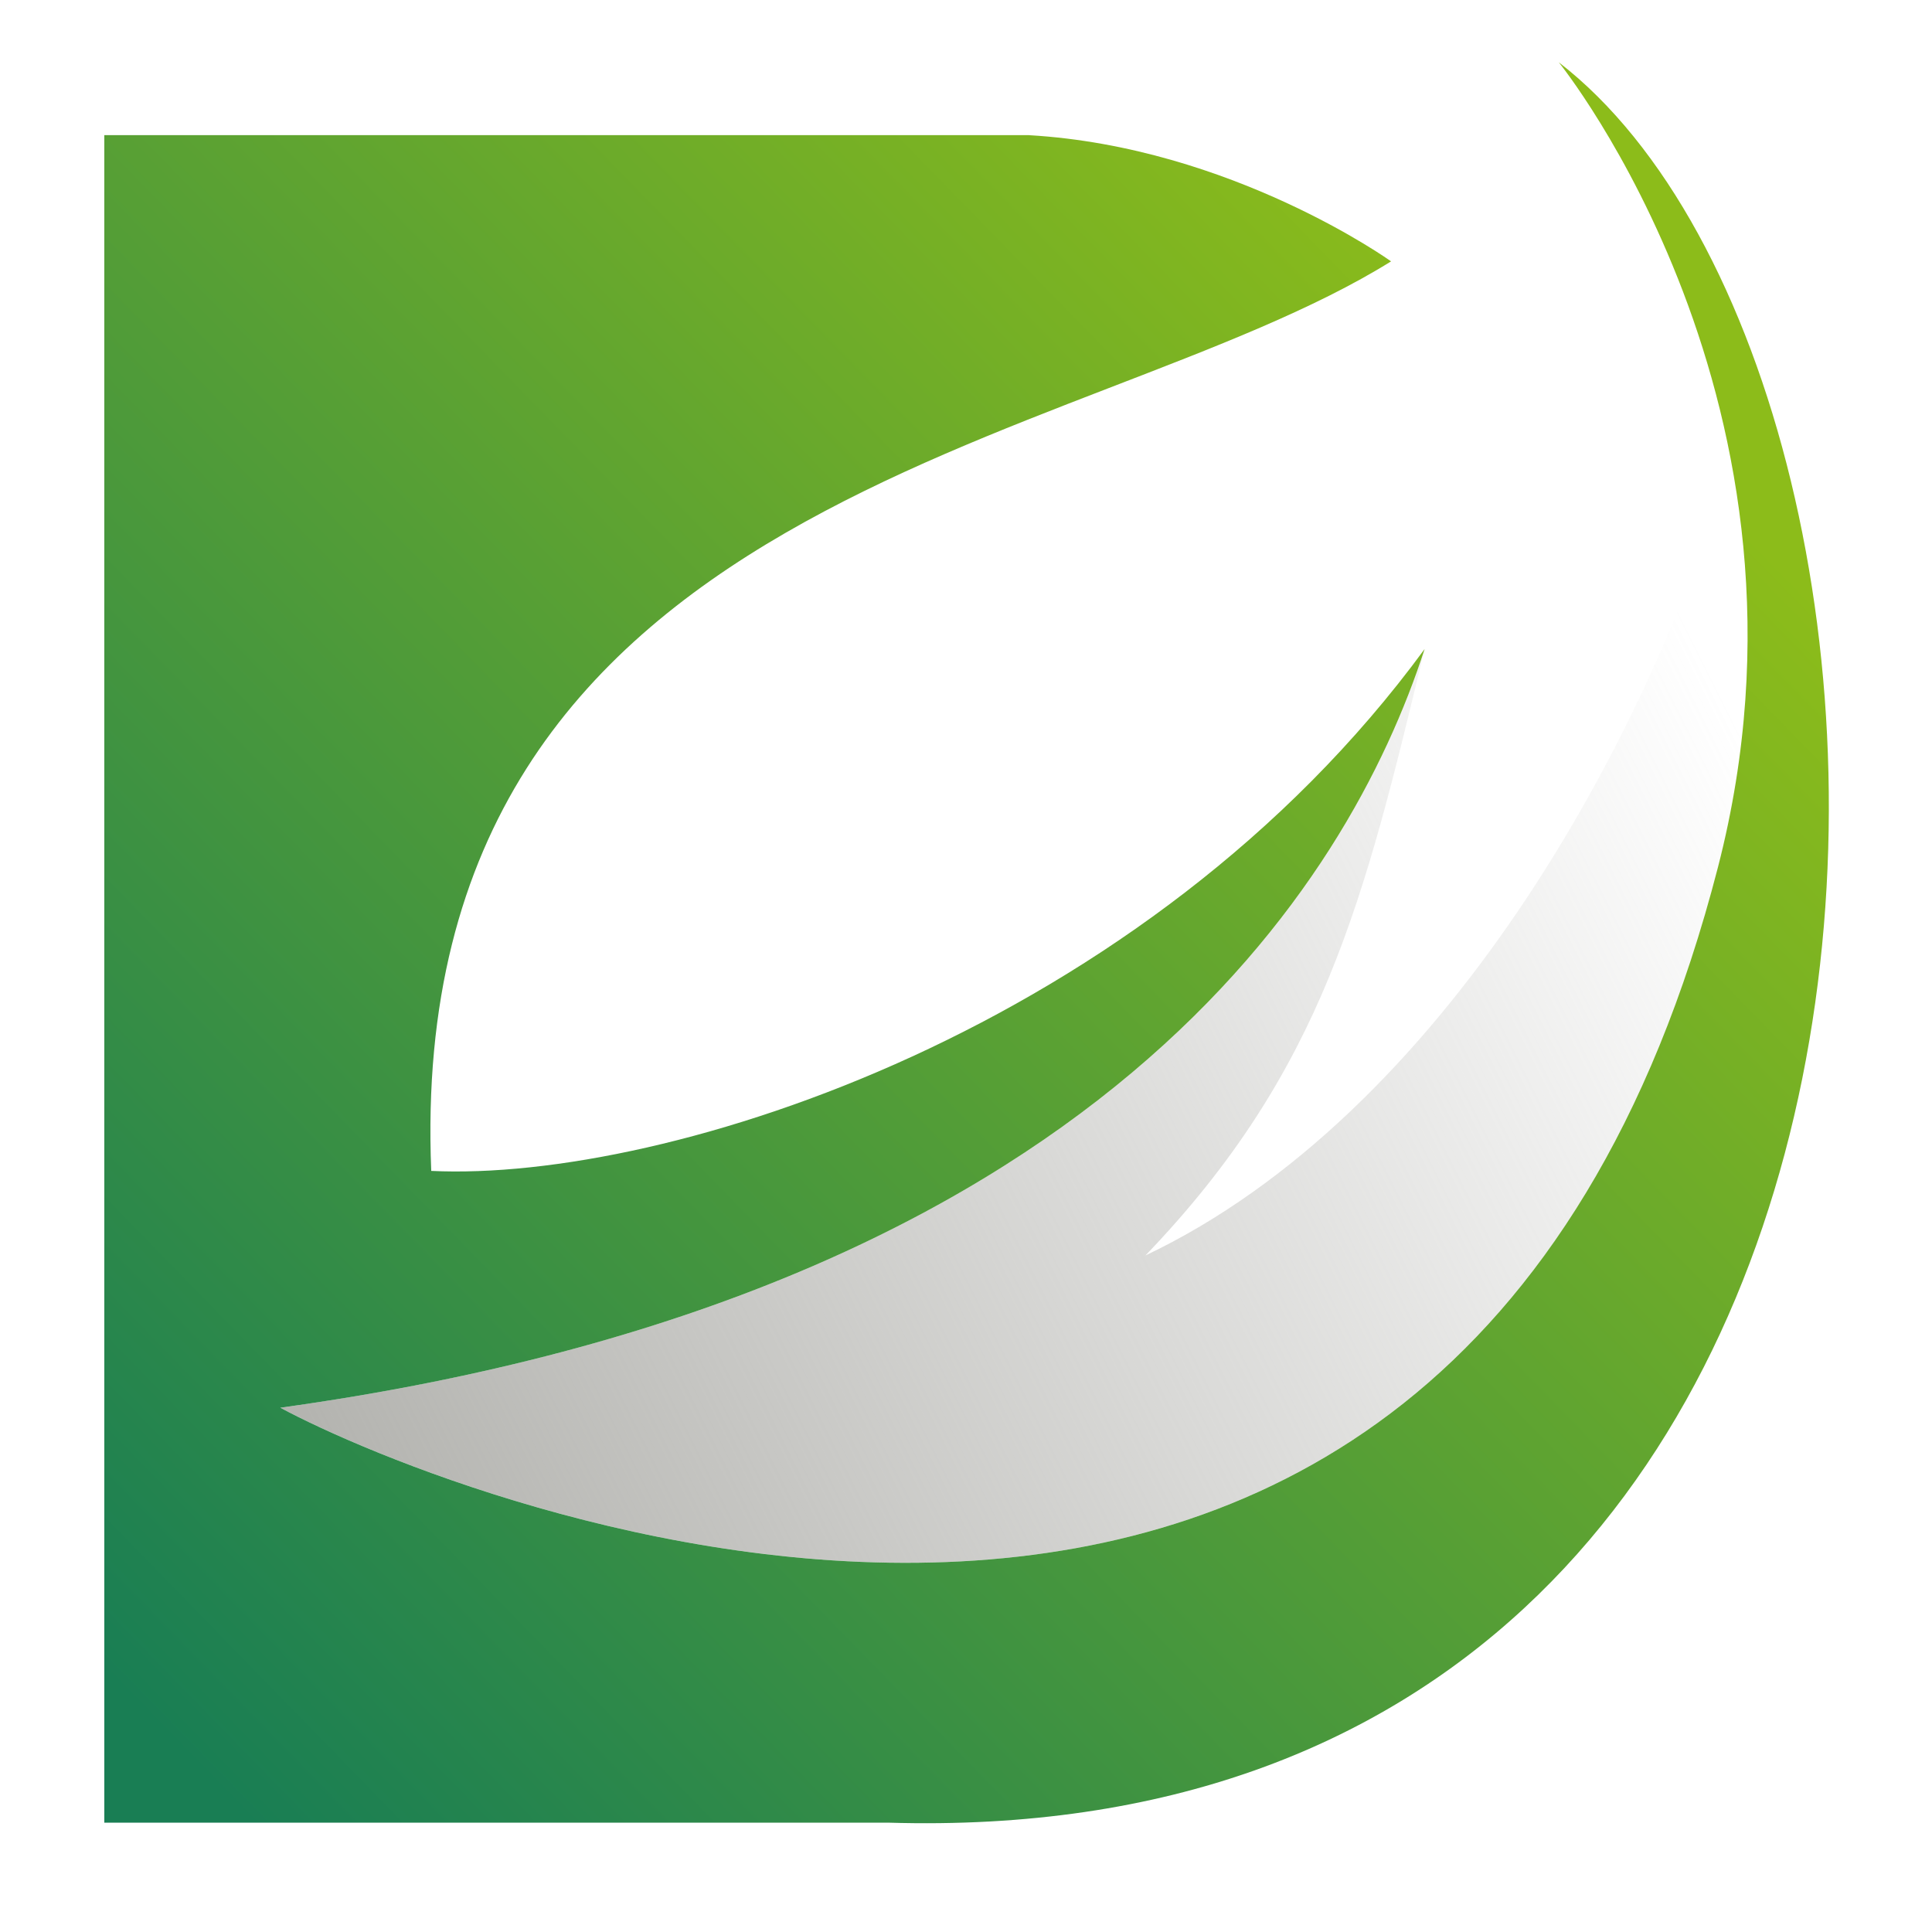 <?xml version="1.0" encoding="UTF-8" standalone="no"?>
<!-- Created with Inkscape (http://www.inkscape.org/) -->

<svg
   width="600mm"
   height="600mm"
   viewBox="0 0 600 600"
   version="1.1"
   id="svg1"
   xml:space="preserve"
   inkscape:version="1.3.2 (091e20e, 2023-11-25, custom)"
   sodipodi:docname="logo.svg"
   xmlns:inkscape="http://www.inkscape.org/namespaces/inkscape"
   xmlns:sodipodi="http://sodipodi.sourceforge.net/DTD/sodipodi-0.dtd"
   xmlns:xlink="http://www.w3.org/1999/xlink"
   xmlns="http://www.w3.org/2000/svg"
   xmlns:svg="http://www.w3.org/2000/svg"><sodipodi:namedview
     id="namedview1"
     pagecolor="#ffffff"
     bordercolor="#000000"
     borderopacity="0.25"
     inkscape:showpageshadow="2"
     inkscape:pageopacity="0.0"
     inkscape:pagecheckerboard="0"
     inkscape:deskcolor="#d1d1d1"
     inkscape:document-units="mm"
     inkscape:zoom="0.17134046"
     inkscape:cx="1593.3189"
     inkscape:cy="712.03262"
     inkscape:window-width="2560"
     inkscape:window-height="1370"
     inkscape:window-x="-6"
     inkscape:window-y="-6"
     inkscape:window-maximized="1"
     inkscape:current-layer="layer1" /><defs
     id="defs1"><linearGradient
       id="linearGradient7"
       inkscape:collect="always"><stop
         style="stop-color:#b4b4b0;stop-opacity:1;"
         offset="0"
         id="stop7" /><stop
         style="stop-color:#b4b4b0;stop-opacity:0;"
         offset="1"
         id="stop8" /></linearGradient><linearGradient
       id="linearGradient5"
       inkscape:collect="always"><stop
         style="stop-color:#197e54;stop-opacity:1;"
         offset="0"
         id="stop5" /><stop
         style="stop-color:#8cbc1a;stop-opacity:1;"
         offset="1"
         id="stop6" /></linearGradient><linearGradient
       inkscape:collect="always"
       xlink:href="#linearGradient5"
       id="linearGradient6"
       x1="77.955"
       y1="166.868"
       x2="124.074"
       y2="121.893"
       gradientUnits="userSpaceOnUse" /><linearGradient
       inkscape:collect="always"
       xlink:href="#linearGradient7"
       id="linearGradient8"
       x1="82.529"
       y1="156.175"
       x2="128.757"
       y2="133.012"
       gradientUnits="userSpaceOnUse" /></defs><g
     inkscape:label="Layer 1"
     inkscape:groupmode="layer"
     id="layer1"
     transform="translate(-30.468,-65.812)"><g
       id="g8"
       transform="matrix(9.537,0,0,9.537,-662.181,-986.156)"><path
         d="m 119.019,131.439 c -2.441,7.527 -10.526,21 -37.262,24.704 5.413,2.917 38.076,16.296 46.816,-17.607 1.268,-4.918 1.139,-9.41 0.407,-13.247 -2.665,9.156 -9.409,21.317 -19.052,25.897 5.794,-6.033 7.125,-11.576 9.091,-19.748 z"
         style="fill:url(#linearGradient8);fill-opacity:1;stroke-width:3.409"
         id="path5" /><path
         d="M 106.139,114.705 H 76.024 v 54.951 h 25.524 c 36.384,1.095 35.716,-46.595 21.838,-57.325 0,0 9.06,11.18 5.186,26.206 -8.739,33.903 -41.403,20.524 -46.816,17.607 26.736,-3.704 34.82,-17.177 37.262,-24.704 -9.056,12.357 -24.661,17.36 -32.348,16.993 -0.904,-22.146 21.259,-23.393 31.256,-29.618 0,0 -5.186,-3.724 -11.787,-4.109 z"
         style="fill:url(#linearGradient6);fill-opacity:1;stroke-width:3.409"
         id="path3"
         sodipodi:nodetypes="cccccsccccc" /></g></g></svg>
